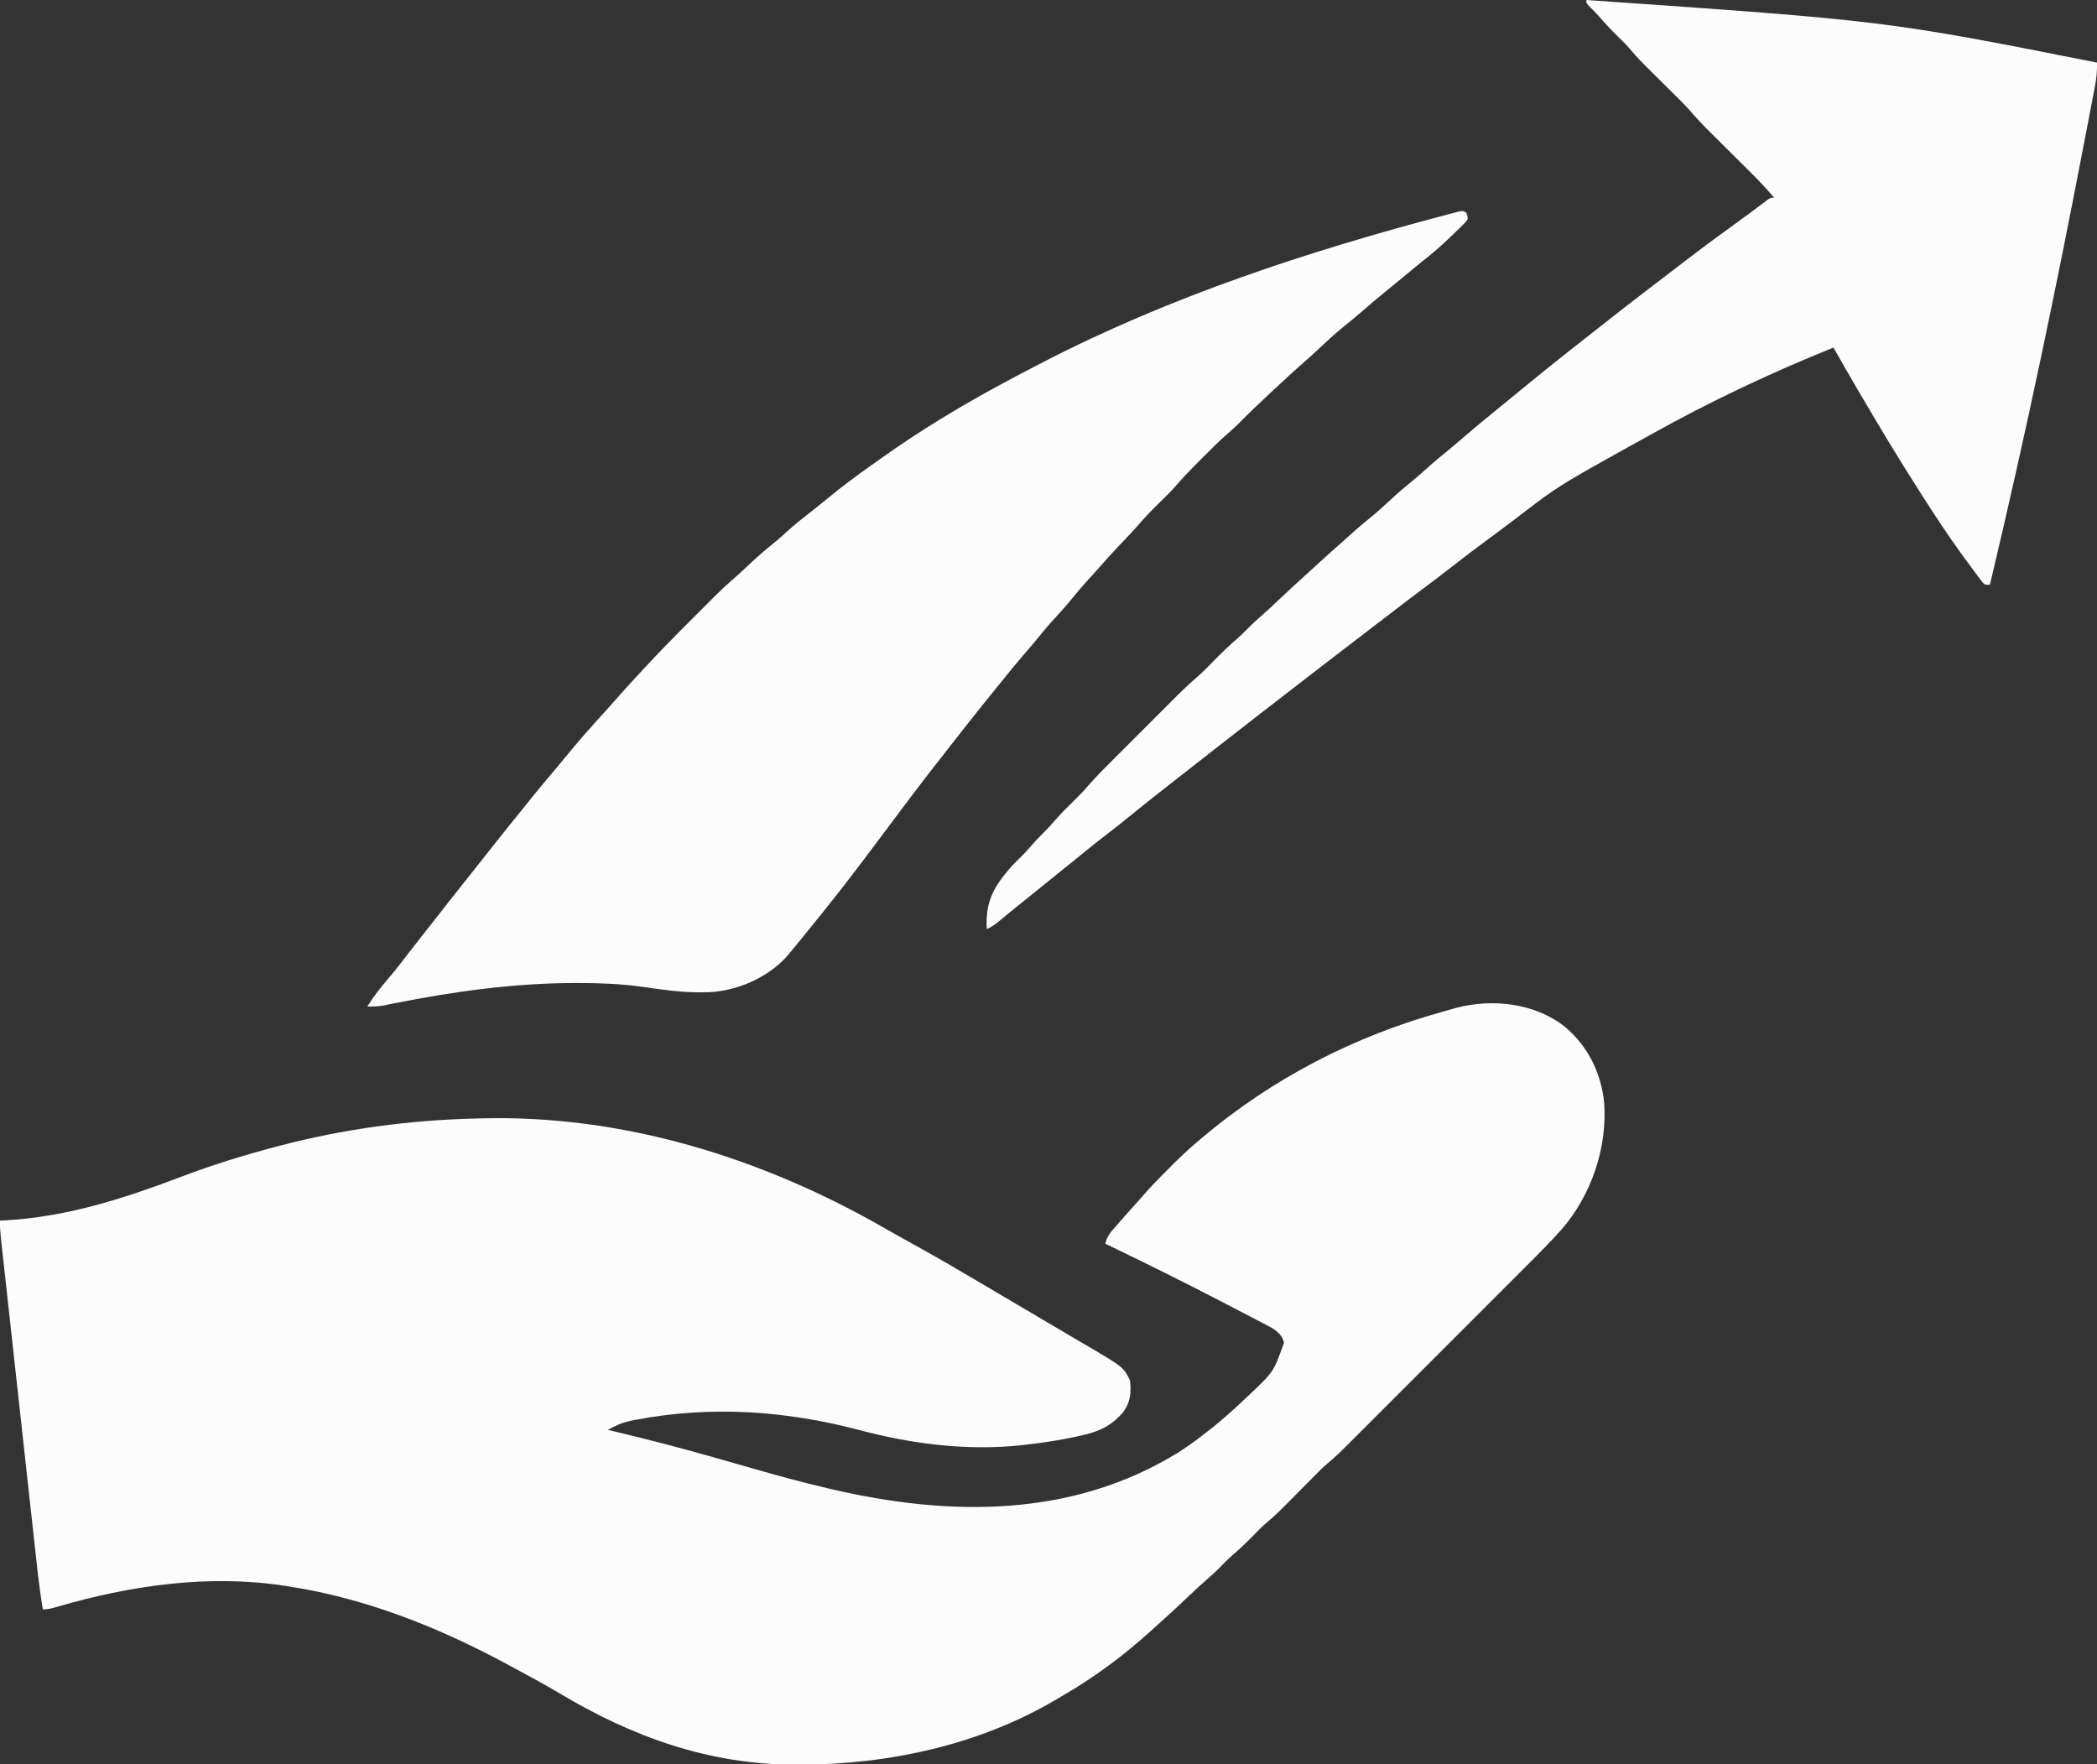 <svg xmlns="http://www.w3.org/2000/svg" width="1273" height="1071"><rect width="100%" height="100%" fill="#333333" stroke="none"/><path d="M0 0 C13.808 11.708 21.926 28.169 23.609 46.16 C25.495 73.568 15.751 101.951 -2.142 122.706 C-8.51 129.837 -15.203 136.603 -21.967 143.354 C-23.227 144.615 -24.486 145.876 -25.745 147.137 C-29.137 150.534 -32.532 153.928 -35.928 157.321 C-39.496 160.886 -43.062 164.454 -46.627 168.021 C-52.611 174.007 -58.597 179.99 -64.585 185.973 C-71.492 192.875 -78.396 199.781 -85.298 206.688 C-91.243 212.638 -97.19 218.585 -103.139 224.531 C-106.683 228.074 -110.227 231.618 -113.769 235.164 C-117.099 238.496 -120.431 241.826 -123.764 245.154 C-124.983 246.371 -126.2 247.588 -127.417 248.807 C-138.555 259.964 -138.555 259.964 -144.587 265.069 C-147.569 267.645 -150.31 270.465 -153.074 273.27 C-153.688 273.887 -154.301 274.504 -154.933 275.14 C-156.868 277.087 -158.8 279.037 -160.73 280.988 C-175.428 295.84 -175.428 295.84 -181.553 301.033 C-184.432 303.53 -187.068 306.264 -189.73 308.988 C-193.801 313.11 -197.92 317.066 -202.34 320.816 C-205.292 323.427 -208.018 326.254 -210.762 329.082 C-212.79 331.059 -214.85 332.922 -216.988 334.777 C-221.306 338.524 -225.46 342.427 -229.605 346.363 C-235.007 351.47 -240.428 356.541 -245.98 361.484 C-247.552 362.884 -249.113 364.293 -250.668 365.711 C-267.092 380.672 -284.815 394.041 -304.032 405.209 C-305.475 406.049 -306.914 406.896 -308.347 407.752 C-355.221 435.722 -410.809 447.697 -464.98 447.738 C-466.191 447.739 -466.191 447.739 -467.425 447.74 C-519.849 447.671 -566.205 430.977 -610.827 404.271 C-619.181 399.284 -627.727 394.655 -636.302 390.059 C-638.249 389.015 -640.193 387.966 -642.136 386.914 C-683.689 364.434 -728.348 346.652 -775.23 339.488 C-776.292 339.321 -776.292 339.321 -777.375 339.149 C-823.637 332.043 -871.332 338.943 -915.891 352.015 C-918.783 352.859 -921.198 353.488 -924.23 353.488 C-926.153 342.067 -927.401 330.589 -928.661 319.08 C-928.897 316.938 -929.134 314.797 -929.371 312.655 C-930.01 306.875 -930.645 301.095 -931.28 295.314 C-931.945 289.255 -932.614 283.195 -933.281 277.136 C-934.401 266.972 -935.519 256.807 -936.635 246.643 C-937.926 234.89 -939.221 223.138 -940.517 211.386 C-941.766 200.068 -943.012 188.75 -944.256 177.432 C-944.785 172.619 -945.316 167.805 -945.847 162.992 C-946.472 157.332 -947.094 151.672 -947.713 146.012 C-947.941 143.933 -948.17 141.855 -948.4 139.777 C-948.714 136.944 -949.024 134.111 -949.333 131.278 C-949.425 130.453 -949.517 129.629 -949.612 128.779 C-950.021 124.994 -950.34 121.302 -950.23 117.488 C-949.543 117.454 -948.856 117.419 -948.149 117.384 C-909.816 115.335 -875.403 104.187 -839.801 90.684 C-820.875 83.529 -801.793 77.629 -782.23 72.488 C-781.581 72.317 -780.931 72.147 -780.262 71.971 C-741.436 61.825 -701.333 56.402 -661.23 55.488 C-660.502 55.466 -659.774 55.444 -659.023 55.422 C-572.434 52.943 -487.682 79.262 -413.164 122.094 C-407.185 125.53 -401.153 128.87 -395.116 132.203 C-385.23 137.666 -375.423 143.235 -365.719 149.014 C-360.903 151.868 -356.067 154.687 -351.235 157.514 C-338.79 164.796 -326.373 172.124 -313.977 179.488 C-309.904 181.907 -305.827 184.316 -301.742 186.714 C-299.302 188.146 -296.865 189.581 -294.427 191.017 C-292.731 192.014 -291.033 193.006 -289.335 193.998 C-268.268 206.413 -268.268 206.413 -264.23 214.488 C-263.491 221.689 -263.91 227.553 -268.23 233.488 C-275.531 242.291 -283.43 245.695 -294.418 248.051 C-295.369 248.261 -296.32 248.47 -297.3 248.687 C-307.198 250.805 -317.177 252.332 -327.23 253.488 C-328.437 253.632 -328.437 253.632 -329.668 253.778 C-363.327 257.341 -396.081 253.178 -428.618 244.595 C-473.518 232.773 -518.753 229.704 -564.543 238.426 C-565.319 238.571 -566.094 238.716 -566.893 238.866 C-570.716 239.669 -574.01 240.768 -577.489 242.561 C-578.194 242.922 -578.899 243.282 -579.626 243.654 C-580.155 243.929 -580.685 244.205 -581.23 244.488 C-580.269 244.717 -579.308 244.945 -578.318 245.181 C-558.673 249.877 -539.13 254.889 -519.695 260.391 C-518.933 260.606 -518.172 260.822 -517.387 261.044 C-509.73 263.212 -502.078 265.394 -494.432 267.598 C-479.011 272.04 -463.575 276.262 -447.949 279.926 C-447.256 280.089 -446.563 280.252 -445.848 280.419 C-373.9 297.237 -299.113 298.035 -234.435 257.904 C-228.471 254.073 -222.808 249.858 -217.23 245.488 C-216.257 244.728 -215.284 243.967 -214.281 243.184 C-207.313 237.597 -200.713 231.624 -194.23 225.488 C-193.289 224.601 -192.348 223.715 -191.379 222.801 C-177.098 209.301 -177.098 209.301 -170.77 191.586 C-171.637 187.639 -174.368 185.072 -177.636 182.861 C-178.54 182.386 -179.444 181.911 -180.375 181.422 C-181.424 180.865 -182.472 180.307 -183.552 179.733 C-184.704 179.137 -185.856 178.54 -187.043 177.926 C-188.279 177.277 -189.515 176.626 -190.75 175.976 C-194.168 174.181 -197.594 172.404 -201.023 170.631 C-203.274 169.466 -205.522 168.297 -207.771 167.127 C-231.395 154.842 -255.231 143.023 -279.23 131.488 C-278.371 127.181 -276.07 124.594 -273.23 121.363 C-272.489 120.504 -272.489 120.504 -271.733 119.628 C-268.044 115.369 -264.293 111.164 -260.496 107 C-259.236 105.603 -257.982 104.199 -256.758 102.77 C-251.855 97.062 -246.624 91.733 -241.293 86.426 C-240.438 85.567 -239.582 84.707 -238.701 83.822 C-233.707 78.836 -228.617 74.047 -223.23 69.488 C-222.595 68.946 -221.96 68.405 -221.306 67.846 C-177.98 31.109 -127.747 5.204 -72.966 -9.762 C-70.74 -10.372 -68.526 -11.013 -66.312 -11.668 C-44.105 -17.511 -18.171 -14.569 0 0 Z " fill="#FCFCFC" transform="translate(950.23,623.512)"></path><path d="M0 0 C0.827 1.825 0.827 1.825 1 4 C-0.272 5.872 -0.272 5.872 -2.234 7.793 C-2.948 8.501 -3.661 9.209 -4.396 9.938 C-5.173 10.68 -5.95 11.423 -6.75 12.188 C-7.537 12.955 -8.324 13.722 -9.135 14.513 C-14.84 20.023 -20.757 25.11 -27 30 C-29.844 32.32 -32.671 34.661 -35.5 37 C-40.217 40.891 -44.942 44.77 -49.688 48.625 C-54.464 52.525 -59.141 56.533 -63.809 60.561 C-67.323 63.586 -70.882 66.537 -74.5 69.438 C-80.173 74.038 -85.466 79.009 -90.789 84.004 C-93.174 86.239 -95.588 88.427 -98.062 90.562 C-103.221 95.021 -108.197 99.68 -113.191 104.32 C-115.053 106.049 -116.919 107.775 -118.785 109.5 C-125.444 115.671 -132.003 121.901 -138.34 128.402 C-140.39 130.405 -142.453 132.271 -144.625 134.133 C-149.506 138.365 -154.063 142.913 -158.618 147.488 C-160.06 148.935 -161.507 150.377 -162.955 151.818 C-167.585 156.445 -172.066 161.138 -176.326 166.108 C-180.014 170.277 -184.067 174.104 -188.039 178 C-191.942 181.858 -195.641 185.811 -199.223 189.969 C-203.027 194.317 -207.059 198.458 -211.039 202.645 C-214.926 206.749 -218.715 210.916 -222.419 215.187 C-224.526 217.604 -226.699 219.957 -228.875 222.312 C-232.183 225.935 -235.36 229.617 -238.438 233.438 C-241.659 237.432 -245.007 241.245 -248.5 245 C-252.73 249.551 -256.721 254.243 -260.617 259.082 C-263.375 262.46 -266.213 265.762 -269.062 269.062 C-273.078 273.723 -277.006 278.43 -280.82 283.258 C-283.068 286.085 -285.345 288.886 -287.628 291.685 C-293.725 299.159 -299.733 306.697 -305.67 314.3 C-307.431 316.551 -309.2 318.797 -310.968 321.042 C-321.637 334.596 -332.226 348.201 -342.532 362.032 C-345.014 365.36 -347.508 368.68 -350 372 C-353.026 376.033 -356.051 380.067 -359.07 384.105 C-365.316 392.454 -371.602 400.768 -378 409 C-378.639 409.823 -378.639 409.823 -379.291 410.662 C-386.243 419.594 -393.344 428.4 -400.506 437.165 C-401.871 438.841 -403.227 440.524 -404.578 442.211 C-406.69 444.833 -408.827 447.428 -411 450 C-411.532 450.63 -412.065 451.261 -412.613 451.91 C-424.353 464.699 -442.518 472.494 -459.699 473.336 C-461.362 473.366 -463.025 473.378 -464.688 473.375 C-465.606 473.376 -466.524 473.376 -467.471 473.377 C-478.625 473.209 -489.602 471.55 -500.625 469.973 C-513.263 468.225 -525.883 467.76 -538.625 467.75 C-539.782 467.749 -539.782 467.749 -540.961 467.748 C-577.935 467.798 -614.67 472.897 -650.876 480.12 C-652.741 480.488 -652.741 480.488 -654.645 480.863 C-656.274 481.193 -656.274 481.193 -657.937 481.529 C-661.009 482.001 -663.897 482.085 -667 482 C-663.273 475.914 -658.958 470.476 -654.311 465.079 C-649.752 459.765 -645.513 454.239 -641.277 448.668 C-639.065 445.779 -636.814 442.921 -634.562 440.062 C-633.876 439.191 -633.876 439.191 -633.176 438.301 C-632.248 437.123 -631.32 435.944 -630.391 434.766 C-628.55 432.428 -626.711 430.088 -624.873 427.748 C-623.498 425.997 -622.122 424.247 -620.746 422.496 C-618.924 420.177 -617.104 417.857 -615.285 415.535 C-610.054 408.861 -604.785 402.218 -599.479 395.604 C-596.145 391.445 -592.845 387.261 -589.562 383.062 C-584.455 376.536 -579.234 370.106 -573.996 363.684 C-571.6 360.744 -569.231 357.785 -566.875 354.812 C-563.38 350.427 -559.766 346.151 -556.132 341.882 C-553.254 338.496 -550.422 335.079 -547.625 331.625 C-539.465 321.612 -530.916 311.929 -522.191 302.406 C-520.286 300.314 -518.416 298.2 -516.562 296.062 C-512.335 291.206 -507.973 286.473 -503.606 281.742 C-502.576 280.625 -501.548 279.507 -500.52 278.388 C-490.984 268.008 -481.127 257.971 -471.148 248.018 C-468.604 245.479 -466.065 242.935 -463.527 240.391 C-461.886 238.75 -460.244 237.109 -458.602 235.469 C-457.856 234.721 -457.11 233.973 -456.341 233.202 C-452.28 229.159 -448.134 225.278 -443.785 221.547 C-440.838 218.993 -438.023 216.3 -435.188 213.625 C-430.141 208.898 -424.967 204.425 -419.566 200.102 C-417.024 198.02 -414.605 195.85 -412.188 193.625 C-407.814 189.644 -403.257 185.983 -398.586 182.363 C-394.749 179.387 -390.974 176.349 -387.23 173.257 C-378.863 166.361 -370.227 159.932 -361.373 153.677 C-358.937 151.956 -356.51 150.224 -354.082 148.492 C-342.961 140.594 -331.631 133.124 -320 126 C-319.18 125.497 -318.36 124.995 -317.515 124.477 C-298.438 112.821 -278.882 102.213 -259 92 C-258.005 91.486 -257.011 90.971 -255.986 90.441 C-179.591 51.034 -95.971 23.591 -13.062 1.688 C-11.948 1.391 -10.834 1.094 -9.685 0.789 C-8.687 0.532 -7.689 0.276 -6.66 0.012 C-5.8 -0.21 -4.941 -0.433 -4.055 -0.661 C-2 -1 -2 -1 0 0 Z " fill="#FCFCFC" transform="translate(890,129)"></path><path d="M0 0 C181.783 12.592 181.783 12.592 310 38 C310.14 43.089 309.653 47.813 308.677 52.79 C308.535 53.542 308.393 54.294 308.247 55.069 C307.774 57.564 307.291 60.057 306.809 62.551 C306.468 64.332 306.129 66.113 305.79 67.895 C304.873 72.7 303.947 77.503 303.018 82.306 C302.435 85.326 301.854 88.347 301.273 91.367 C285.253 174.68 268.092 257.749 245 355 C242 355 242 355 240.656 353.709 C240.204 353.105 239.751 352.501 239.285 351.879 C238.77 351.2 238.255 350.521 237.725 349.821 C237.176 349.076 236.628 348.33 236.062 347.562 C235.487 346.793 234.911 346.024 234.318 345.232 C232.532 342.831 230.763 340.418 229 338 C228.482 337.29 227.963 336.58 227.429 335.849 C219.195 324.51 211.545 312.804 204 301 C203.516 300.246 203.032 299.491 202.533 298.714 C189.878 278.967 177.794 258.859 165.938 238.625 C165.594 238.039 165.251 237.453 164.897 236.849 C159.872 228.267 154.921 219.643 150 211 C112.271 226.206 75.335 243.612 39.808 263.436 C36.733 265.149 33.65 266.848 30.566 268.547 C23.696 272.337 16.843 276.159 10 280 C9.422 280.324 8.844 280.649 8.248 280.983 C-4.959 288.397 -17.982 295.752 -30 305 C-31.612 306.226 -33.224 307.451 -34.836 308.676 C-37.529 310.724 -40.219 312.774 -42.905 314.831 C-48.783 319.332 -54.711 323.755 -60.688 328.125 C-67.702 333.259 -74.596 338.529 -81.44 343.889 C-86.919 348.176 -92.459 352.373 -98.034 356.534 C-105.014 361.747 -111.928 367.045 -118.841 372.346 C-121.753 374.577 -124.667 376.803 -127.581 379.03 C-135.4 385.005 -143.204 390.996 -151 397 C-152.622 398.248 -154.243 399.495 -155.865 400.742 C-156.956 401.581 -158.046 402.42 -159.137 403.26 C-161.782 405.294 -164.427 407.328 -167.074 409.359 C-174.184 414.819 -181.266 420.313 -188.338 425.821 C-192.797 429.292 -197.266 432.749 -201.75 436.188 C-206.667 439.963 -211.55 443.778 -216.419 447.614 C-221.264 451.429 -226.13 455.217 -231 459 C-237.565 464.101 -244.116 469.22 -250.648 474.363 C-252.9 476.136 -255.155 477.904 -257.414 479.668 C-263.684 484.569 -269.899 489.528 -276.062 494.562 C-280.822 498.45 -285.614 502.273 -290.5 506 C-297.538 511.368 -304.381 516.965 -311.236 522.563 C-313.479 524.39 -315.737 526.197 -318 528 C-323.063 532.037 -328.083 536.127 -333.106 540.214 C-337.592 543.862 -342.096 547.487 -346.621 551.086 C-350.304 554.049 -353.929 557.084 -357.555 560.117 C-359.662 561.74 -361.578 562.93 -364 564 C-364.872 547.19 -359.741 538.265 -349 526 C-346.992 523.867 -344.946 521.812 -342.828 519.789 C-340.939 517.94 -339.22 516.007 -337.5 514 C-335.103 511.211 -332.62 508.58 -330 506 C-327.503 503.541 -325.139 501.049 -322.875 498.375 C-318.915 493.758 -314.581 489.527 -310.238 485.275 C-307.389 482.468 -304.654 479.632 -302.072 476.576 C-296.789 470.51 -291.038 464.894 -285.348 459.215 C-284.121 457.988 -282.895 456.76 -281.669 455.533 C-279.109 452.972 -276.548 450.413 -273.986 447.855 C-270.72 444.595 -267.459 441.331 -264.199 438.065 C-261.671 435.533 -259.14 433.004 -256.609 430.475 C-255.406 429.273 -254.204 428.07 -253.003 426.867 C-247.339 421.194 -241.682 415.568 -235.582 410.359 C-233.628 408.68 -231.803 406.902 -230 405.062 C-229.34 404.395 -228.68 403.727 -228 403.039 C-227.34 402.366 -226.68 401.693 -226 401 C-221.4 396.31 -216.728 391.815 -211.75 387.527 C-209.737 385.771 -207.855 383.921 -206 382 C-203.53 379.442 -200.957 377.07 -198.273 374.742 C-193.946 370.984 -189.781 367.072 -185.625 363.125 C-180.273 358.064 -174.895 353.045 -169.395 348.145 C-166.531 345.58 -163.703 342.978 -160.875 340.375 C-156.957 336.773 -153.004 333.219 -148.98 329.734 C-146.689 327.727 -144.44 325.676 -142.188 323.625 C-138.768 320.534 -135.28 317.575 -131.688 314.688 C-127.466 311.276 -123.459 307.707 -119.5 304 C-114.695 299.5 -109.748 295.269 -104.613 291.145 C-102.002 289.001 -99.496 286.776 -97 284.5 C-92.78 280.658 -88.42 277.039 -83.984 273.449 C-80.612 270.682 -77.303 267.848 -74 265 C-68.079 259.9 -62.07 254.922 -56 250 C-54.166 248.501 -52.333 247.001 -50.5 245.5 C-49.586 244.752 -48.672 244.005 -47.73 243.234 C-45.962 241.787 -44.194 240.339 -42.426 238.891 C-39.619 236.592 -36.81 234.295 -34 232 C-33.1 231.265 -33.1 231.265 -32.183 230.515 C-23.431 223.366 -14.624 216.298 -5.718 209.343 C-2.807 207.068 0.096 204.783 3 202.5 C4.165 201.585 5.331 200.669 6.496 199.754 C8.844 197.909 11.19 196.063 13.535 194.215 C21.314 188.087 29.136 182.019 37 176 C37.933 175.286 37.933 175.286 38.884 174.557 C43.129 171.306 47.376 168.06 51.625 164.815 C54.126 162.903 56.624 160.987 59.121 159.07 C68.092 152.196 77.104 145.398 86.297 138.822 C90.317 135.945 94.31 133.037 98.273 130.082 C99.146 129.433 100.019 128.783 100.917 128.114 C102.61 126.852 104.299 125.586 105.985 124.316 C106.743 123.751 107.5 123.187 108.281 122.605 C109.288 121.85 109.288 121.85 110.314 121.079 C112 120 112 120 114 120 C108.941 114.04 103.586 108.466 98.031 102.969 C97.192 102.133 96.353 101.298 95.488 100.437 C92.828 97.789 90.164 95.144 87.5 92.5 C83.987 89.013 80.477 85.523 76.969 82.031 C76.174 81.245 75.379 80.458 74.56 79.647 C70.42 75.525 66.474 71.316 62.663 66.888 C59.981 63.843 57.108 61.004 54.219 58.156 C53.602 57.543 52.984 56.929 52.349 56.297 C50.401 54.362 48.451 52.431 46.5 50.5 C31.619 35.774 31.619 35.774 26.424 29.646 C24.094 26.952 21.549 24.485 19 22 C14.998 18.053 11.173 14.04 7.535 9.75 C5.954 7.948 4.287 6.289 2.562 4.625 C0 2 0 2 0 0 Z " fill="#FCFCFC" transform="translate(963,0)"></path></svg>